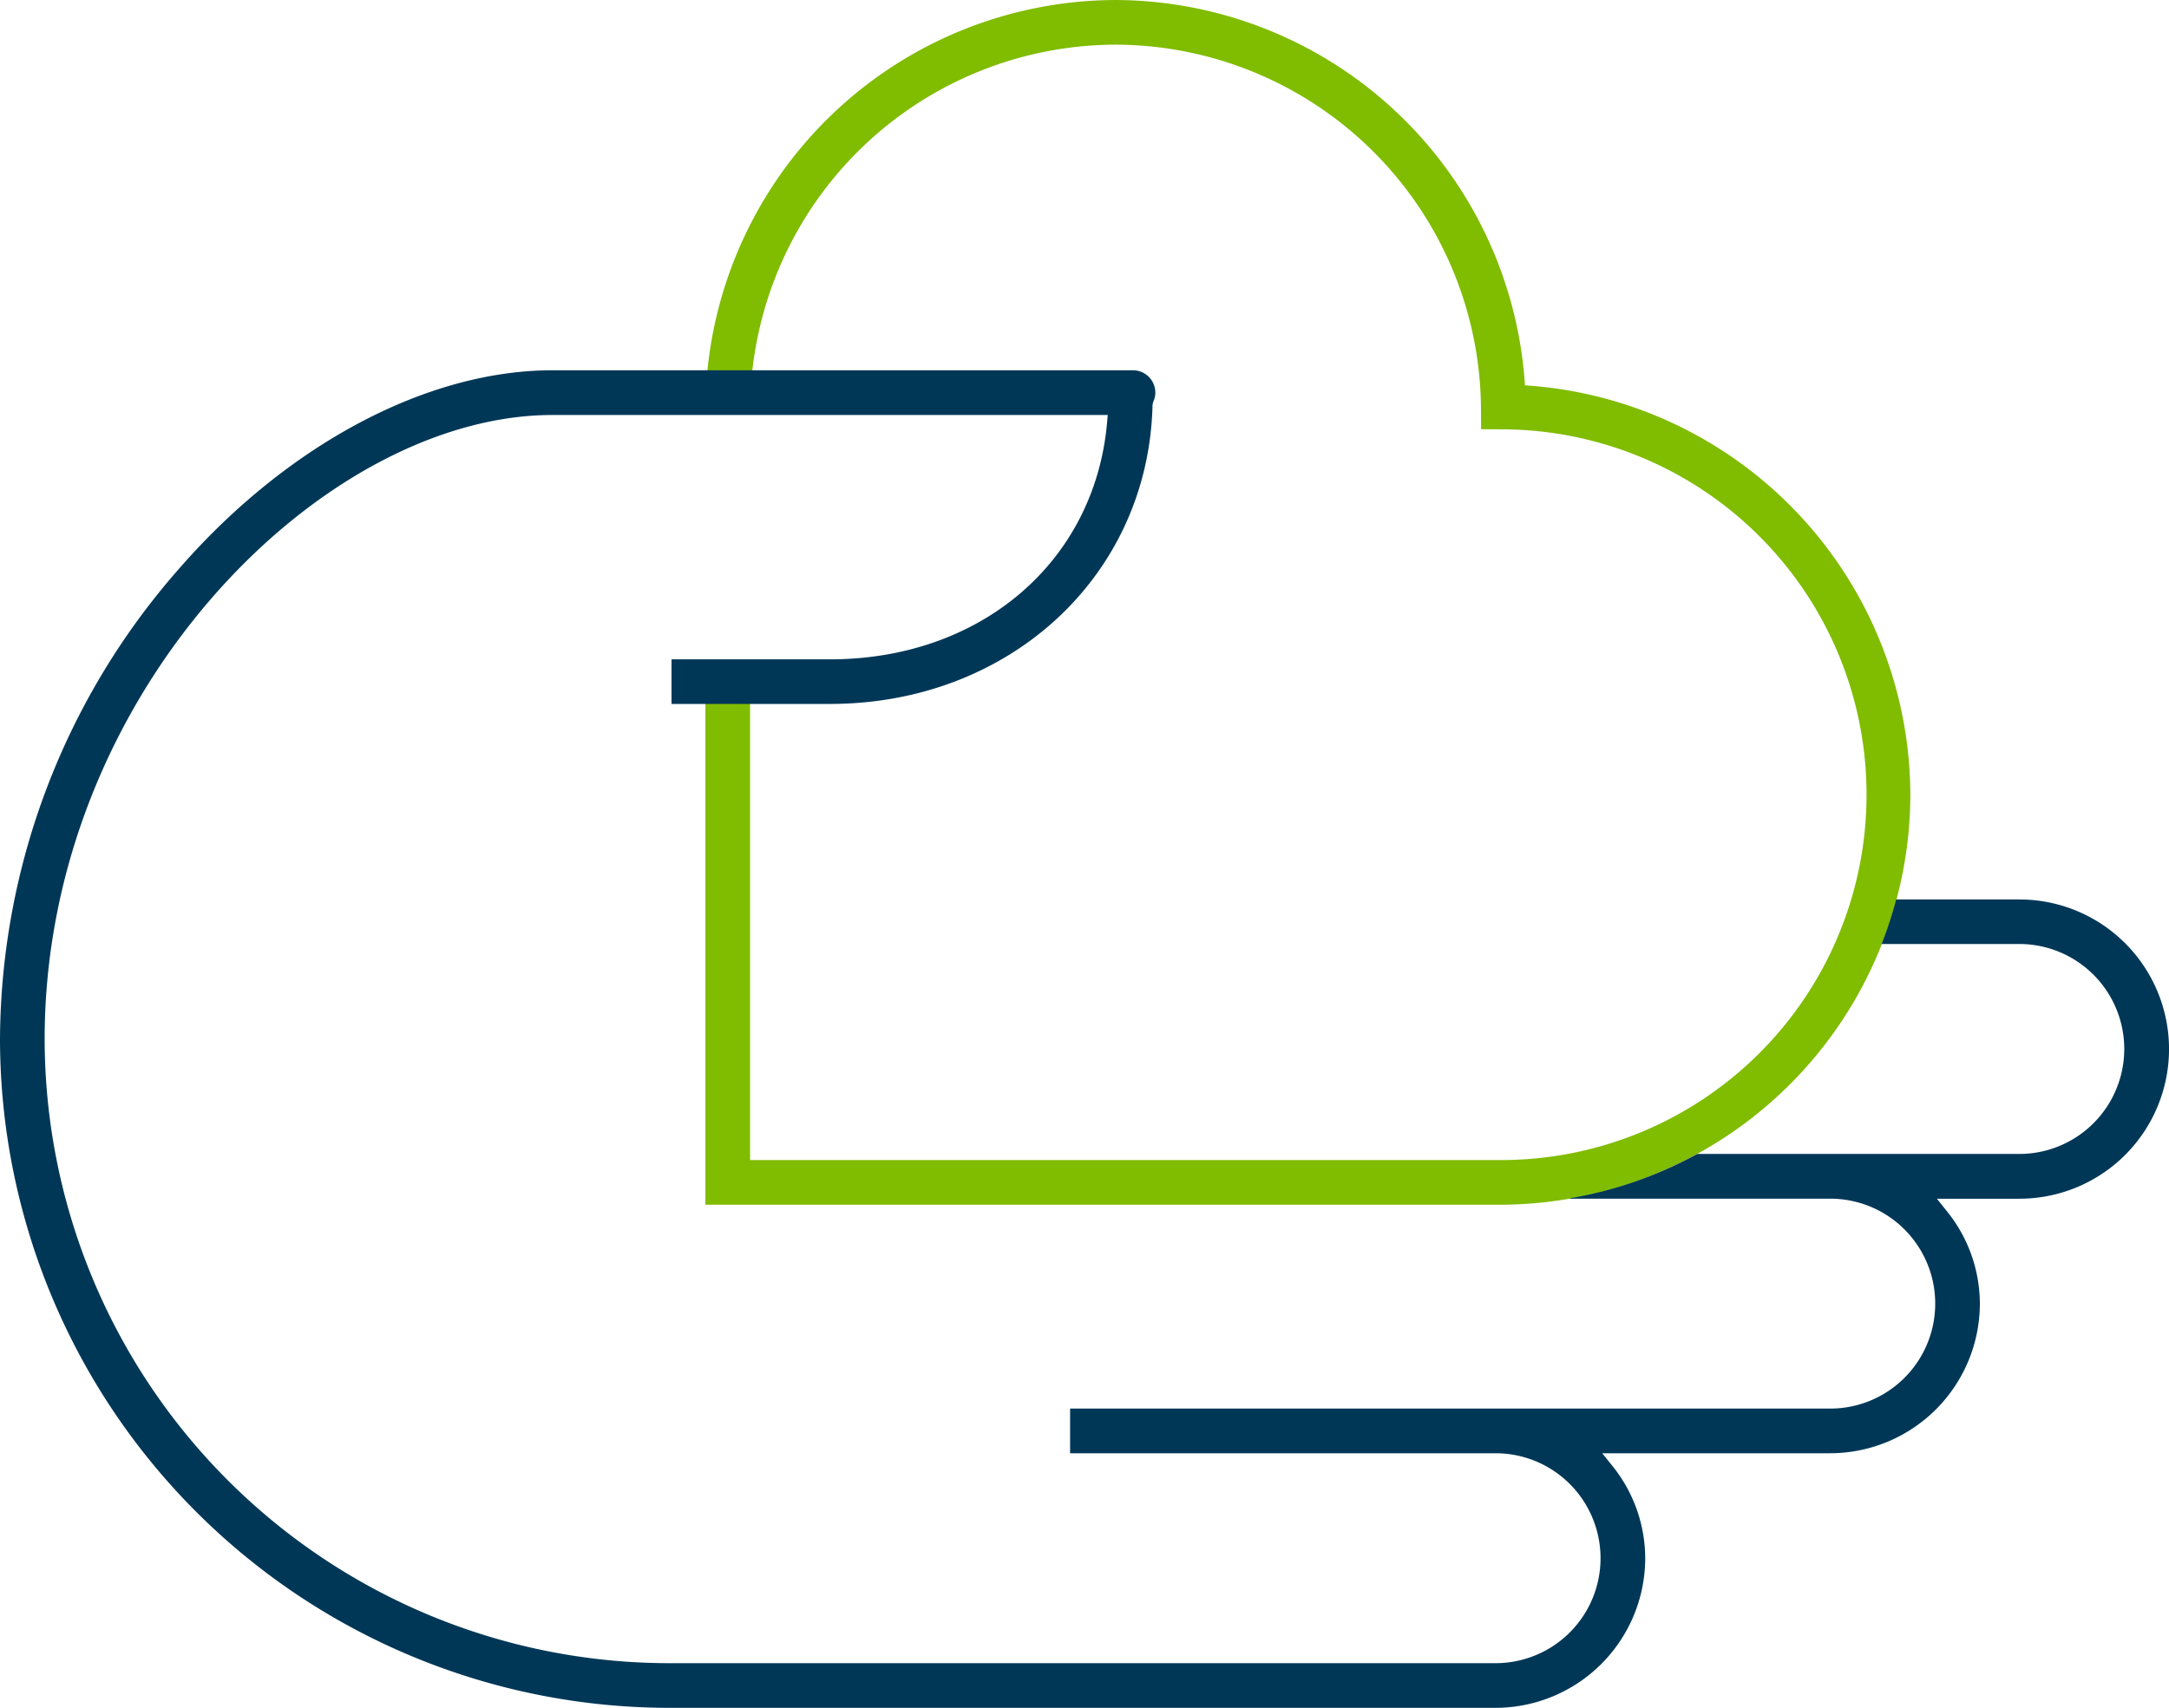 <svg xmlns="http://www.w3.org/2000/svg" width="170.202" height="134.038" viewBox="0 0 170.202 134.038">
  <g id="icono_people" transform="translate(-280.066 -6067.168)">
    <path id="Trazado_2753" data-name="Trazado 2753" d="M54.1,35.684A32.316,32.316,0,0,0,24.359,3.595l-.5-.035-.037-.5A32.311,32.311,0,0,0-8.261-26.683,32.278,32.278,0,0,0-40.439,4.656l3.506.026A28.758,28.758,0,0,1-8.27-23.179,28.75,28.75,0,0,1,20.406,5.271L20.418,7l1.727.012a28.675,28.675,0,0,1,.023,57.349l-59.116,0,0-36.787h-3.506l0,40.293,62.636,0A32.261,32.261,0,0,0,54.1,35.684" transform="translate(375.872 6093.852)" fill="#80bc00"/>
    <path id="Trazado_2754" data-name="Trazado 2754" d="M90.664,23.759H81a32.453,32.453,0,0,1-1.143,3.5h10.8a8.239,8.239,0,0,1,0,16.478H65.391A31.878,31.878,0,0,1,55.4,47.214v.033H75.825a8.237,8.237,0,0,1,0,16.474H16.176v3.506H49.562a8.238,8.238,0,0,1,0,16.476H-15.31A49.037,49.037,0,0,1-64.291,34.721c0-27.132,21.8-48.981,39.847-48.981H19.13l-.056.638C18.083-2.7,9.141,4.918-2.675,4.918H-15.1v3.5H-2.675c14.134,0,25.019-10.095,25.32-23.483l.054-.229a1.745,1.745,0,0,0,.166-.722,1.757,1.757,0,0,0-1.753-1.753H-24.445c-9.81,0-20.725,5.78-29.2,15.461A56.3,56.3,0,0,0-67.795,34.721,52.545,52.545,0,0,0-15.31,87.208H49.562A11.757,11.757,0,0,0,61.305,75.465a11.581,11.581,0,0,0-2.613-7.29l-.76-.949h17.89A11.757,11.757,0,0,0,87.565,55.481,11.569,11.569,0,0,0,84.952,48.2l-.757-.949h6.47a11.744,11.744,0,0,0,0-23.488" transform="translate(347.861 6113.998)" fill="#003757"/>
  </g>
</svg>
